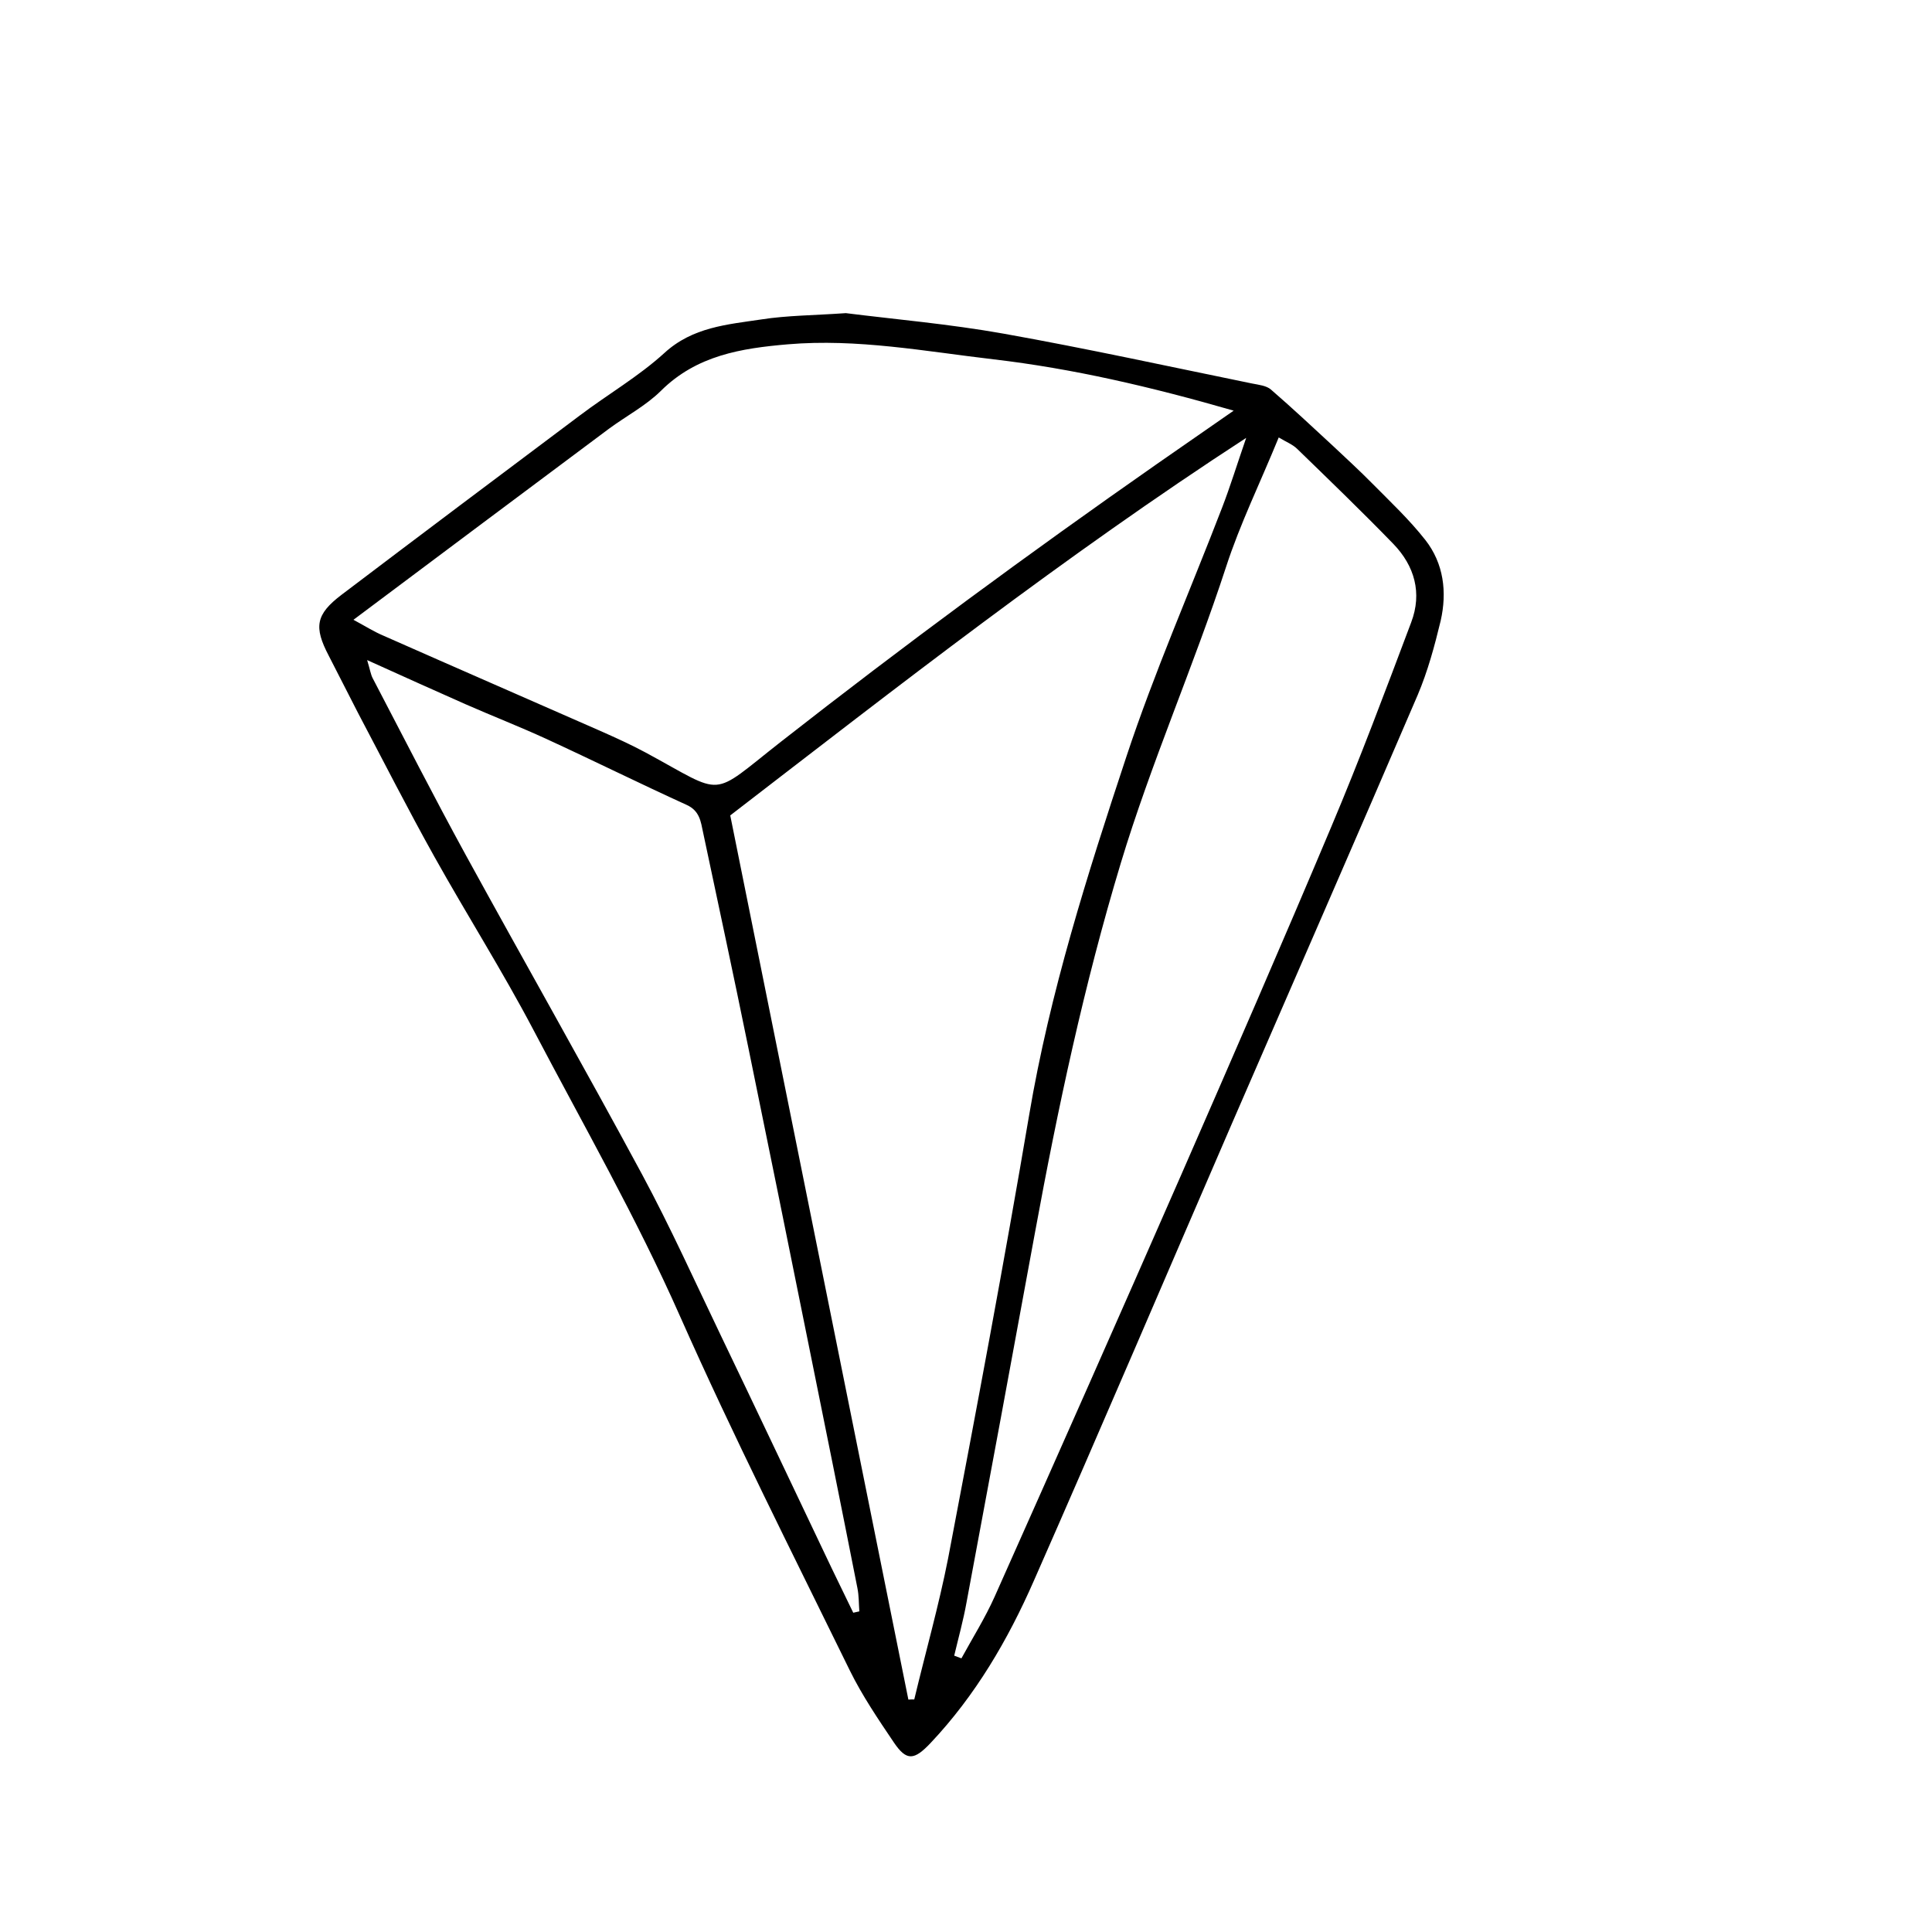 <?xml version="1.0" encoding="UTF-8"?>
<!-- Uploaded to: ICON Repo, www.iconrepo.com, Generator: ICON Repo Mixer Tools -->
<svg fill="#000000" width="800px" height="800px" version="1.1" viewBox="144 144 512 512" xmlns="http://www.w3.org/2000/svg">
 <path d="m521.72 287.09c-4.231-5.391-9.27-10.125-14.105-15.012-3.324-3.375-6.852-6.602-10.328-9.875-5.441-5.039-10.883-10.125-16.473-14.965-1.211-1.059-3.273-1.258-5.039-1.613-21.914-4.484-43.781-9.27-65.797-13.199-14.41-2.57-29.07-3.828-41.816-5.441-8.664 0.605-15.566 0.605-22.371 1.664-9.07 1.359-18.238 2.016-25.746 8.918-6.801 6.195-14.965 10.934-22.371 16.523-21.059 15.77-42.117 31.59-63.129 47.508-6.902 5.238-7.406 8.566-3.426 16.172 2.621 5.039 5.141 10.125 7.758 15.164 6.699 12.695 13.199 25.492 20.203 38.039 8.613 15.418 18.086 30.379 26.301 45.996 13.199 25.141 27.305 49.777 38.844 75.875 14.055 31.691 29.727 62.676 44.988 93.859 3.273 6.648 7.508 12.898 11.688 19.094 3.375 4.988 5.391 4.684 9.723 0.102 11.891-12.594 20.504-27.355 27.355-42.977 17.734-40.254 34.965-80.711 52.445-121.07 16.426-37.887 33-75.723 49.273-113.66 2.672-6.297 4.484-13 6.098-19.699 1.719-7.602 0.812-15.156-4.074-21.406zm-284.05 21.16c23.176-17.332 45.395-34.008 67.711-50.633 4.586-3.375 9.773-6.098 13.754-10.027 9.473-9.422 21.312-11.285 33.656-12.344 18.391-1.562 36.375 1.863 54.512 3.981 21.059 2.469 41.613 7.254 63.633 13.602-7.609 5.289-13.957 9.672-20.305 14.105-33.906 23.68-67.156 48.164-99.703 73.656-19.094 14.965-14.461 14.41-35.77 2.871-3.93-2.117-8.062-3.981-12.141-5.793-19.145-8.414-38.34-16.777-57.484-25.242-2.371-1-4.59-2.41-7.863-4.176zm132.45 263.14c-2.57-5.34-5.188-10.629-7.707-15.973-9.117-19.145-18.188-38.34-27.355-57.434-6.852-14.258-13.352-28.719-20.859-42.672-15.316-28.414-31.285-56.477-46.805-84.793-8.465-15.469-16.473-31.188-24.637-46.805-0.504-0.957-0.656-2.117-1.461-4.785 9.473 4.281 17.734 8.012 26.047 11.688 7.106 3.125 14.359 5.945 21.363 9.168 12.496 5.742 24.789 11.84 37.281 17.531 3.426 1.562 3.727 4.383 4.332 7.254 4.031 18.992 8.113 37.988 11.992 57.031 5.34 26.047 10.629 52.145 15.871 78.191 4.383 21.664 8.766 43.379 13.047 65.094 0.402 2.016 0.352 4.082 0.504 6.144-0.453 0.109-1.008 0.207-1.613 0.359zm16.172 22.973c-0.504 0-1.059 0-1.562 0.051-15.77-78.191-31.488-156.38-47.207-234.32 44.438-34.207 88.367-68.617 136.73-100.05-2.519 7.305-4.231 12.898-6.348 18.391-8.465 22.016-17.984 43.68-25.391 66.051-10.328 31.188-20.305 62.523-25.797 95.121-6.648 39.195-14.008 78.293-21.461 117.39-2.469 12.539-5.996 24.934-8.969 37.375zm131.7-285.46c-6.852 18.188-13.652 36.375-21.211 54.262-13 30.883-26.398 61.617-39.801 92.297-16.324 37.281-32.797 74.465-49.375 111.64-2.519 5.644-5.844 10.934-8.816 16.375-0.656-0.25-1.258-0.453-1.914-0.707 1.109-4.684 2.418-9.371 3.273-14.156 6.098-32.648 12.141-65.293 18.137-97.992 6.047-32.949 13-65.645 22.723-97.84 8.062-26.703 19.297-52.145 27.91-78.543 3.68-11.336 8.969-22.117 13.957-34.309 2.016 1.211 3.727 1.863 4.938 3.074 8.566 8.312 17.129 16.574 25.441 25.141 5.644 5.84 7.66 13.047 4.738 20.754z"/>
</svg>
